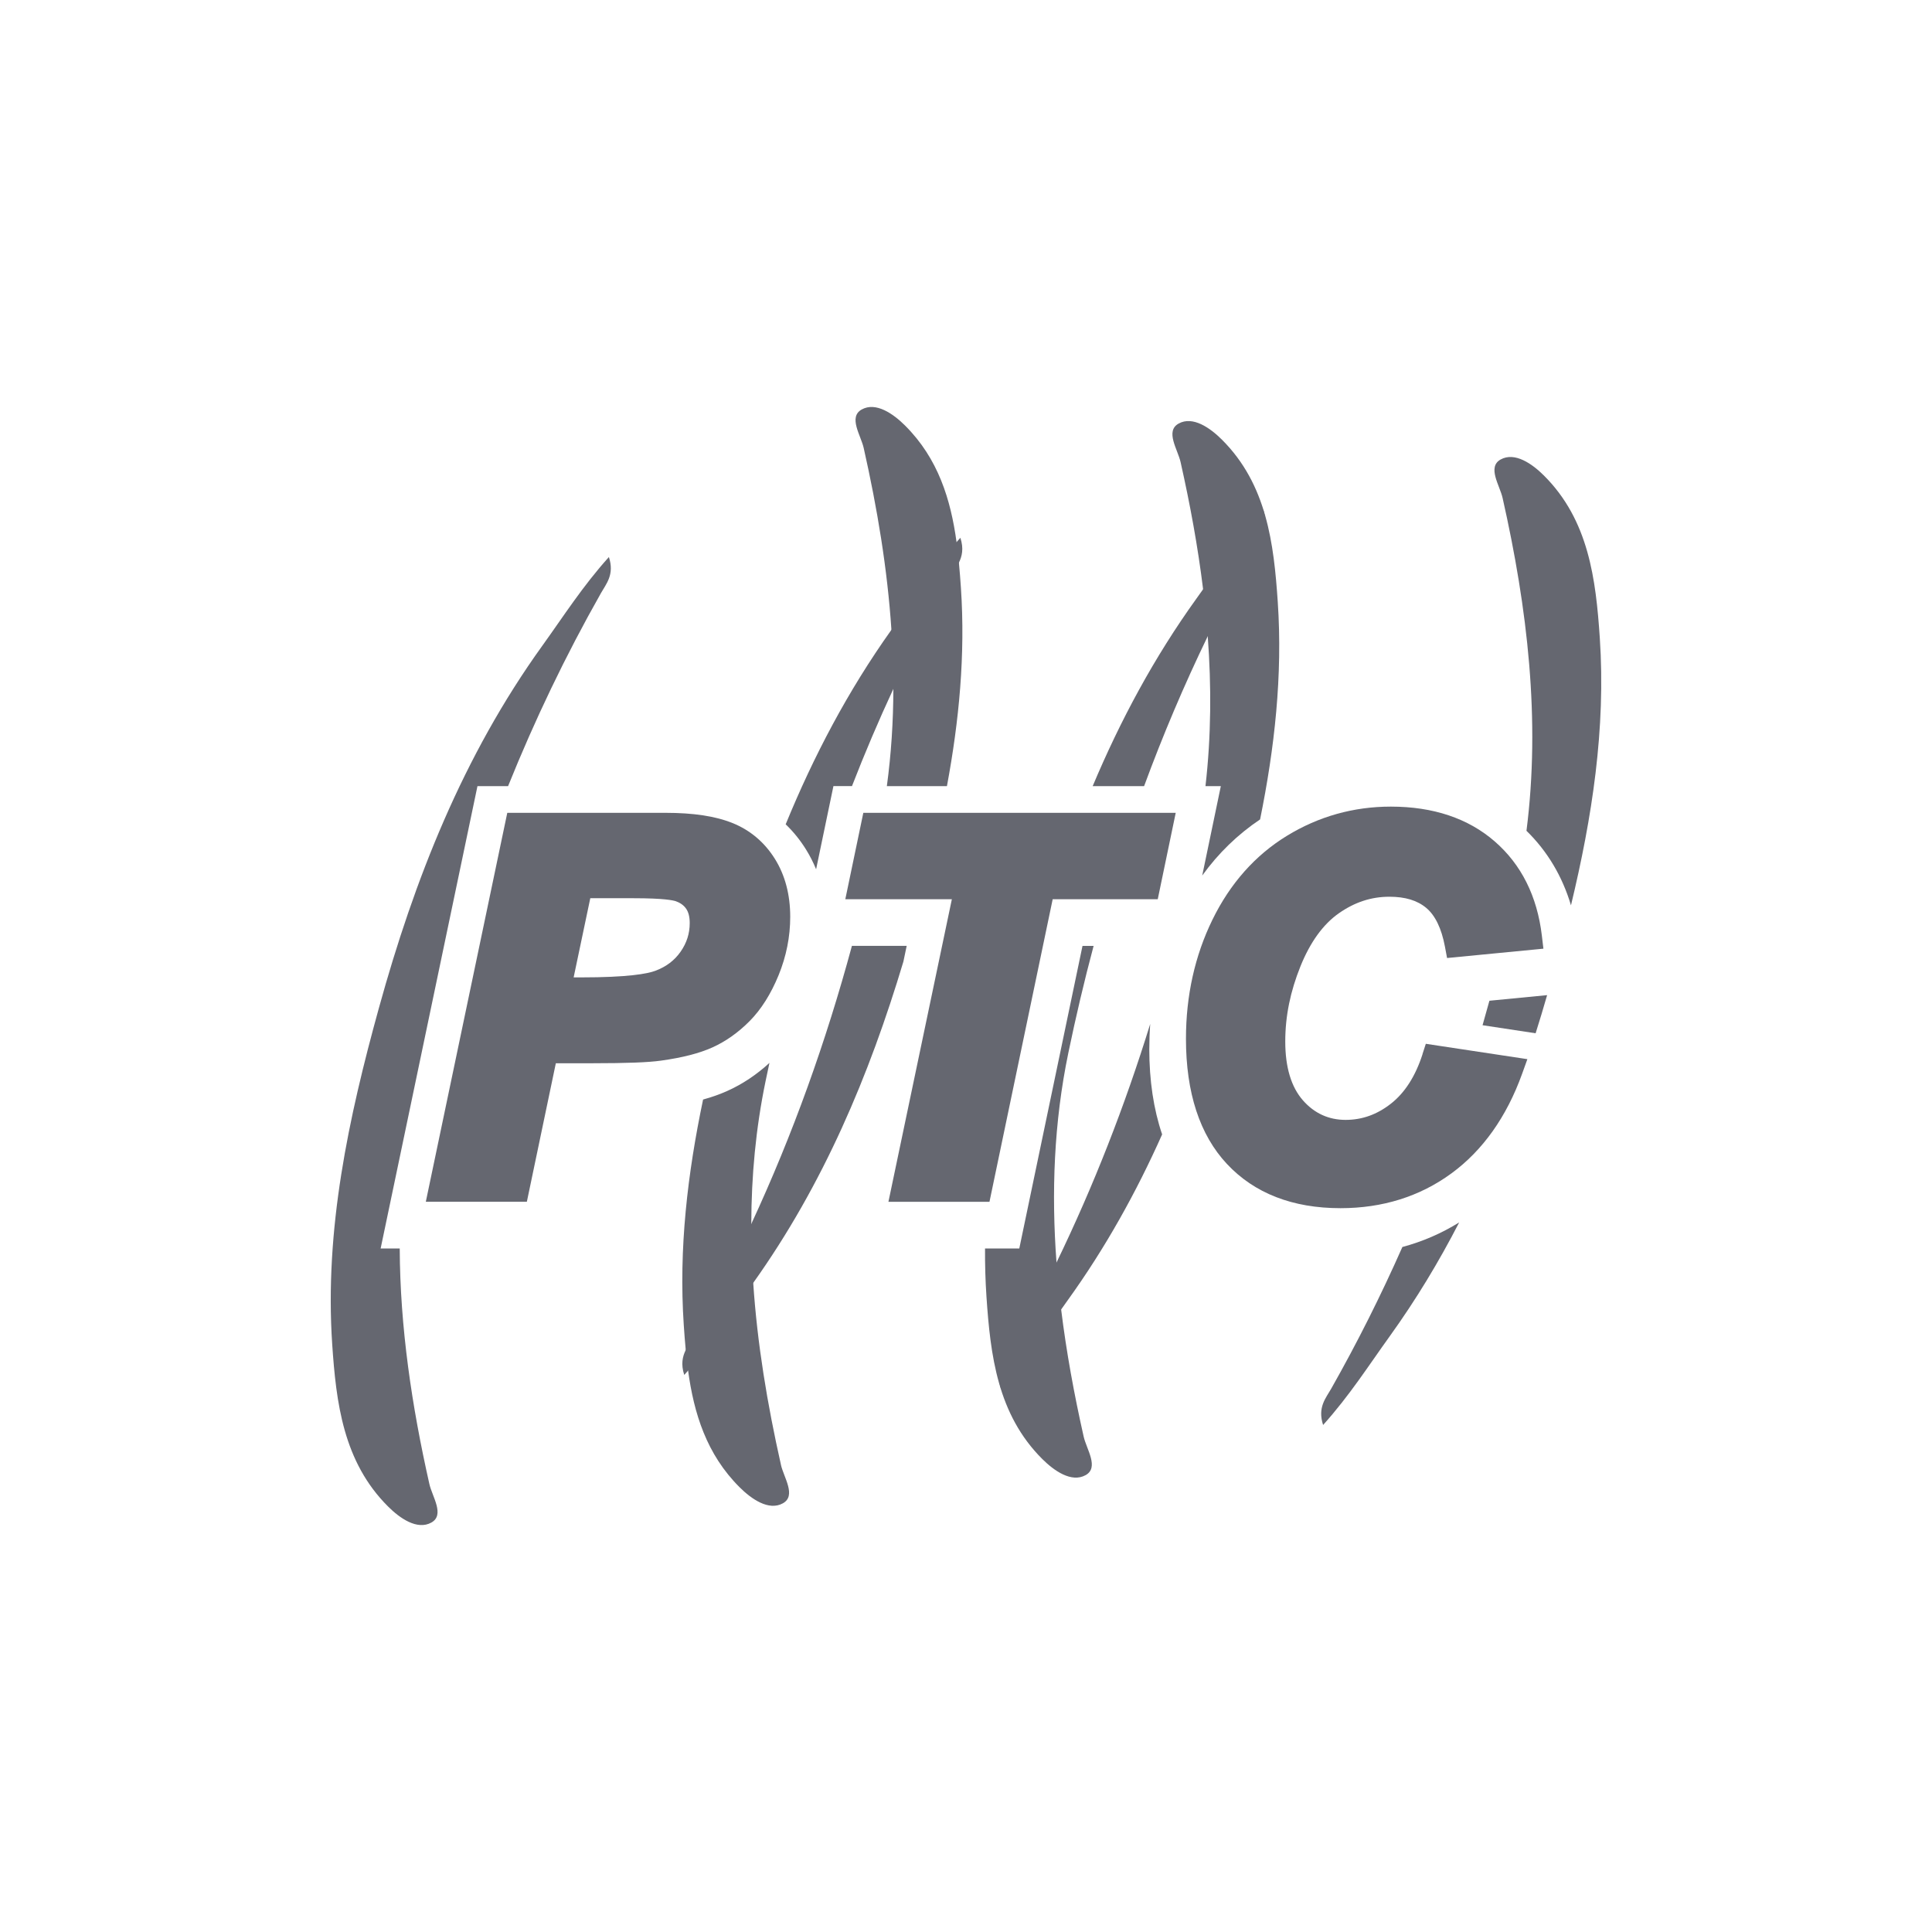 <?xml version="1.0" encoding="UTF-8"?>
<svg xmlns="http://www.w3.org/2000/svg" id="Capa_1" data-name="Capa 1" viewBox="0 0 600 600">
  <defs>
    <style>
      .cls-1 {
        fill: #656770;
        stroke-width: 0px;
      }
    </style>
  </defs>
  <path class="cls-1" d="m356.92,325.7c0,9.9,1.34,18.79,3.99,26.6-8,17.93-17.58,35.2-29.34,51.53-.68.95-1.35,1.89-2.02,2.84-5.8,8.23-11.34,16.58-18.66,24.71-1.78-5.46.84-8.32,2.51-11.26,5.22-9.22,10.12-18.57,14.71-28.04,11.62-23.99,21.25-48.74,29.1-74.09-.19,2.54-.28,5.11-.28,7.71Z"></path>
  <path class="cls-1" d="m391.33,254.48c-6.94,4.65-12.95,10.48-17.97,17.43l5.78-27.77h-4.77c1.78-15.5,1.87-31.04.7-46.58h0c-.36-4.87-.85-9.73-1.44-14.59-1.62-13.2-4.04-26.36-6.99-39.46-.89-3.95-4.85-9.6-.62-11.96,4.42-2.47,9.83,1.37,13.44,4.97,13.96,13.89,16.14,32.32,17.36,50.4,1.55,22.91-.99,45.4-5.49,67.57Z"></path>
  <path class="cls-1" d="m264.55,293.75h17.03l-1.02,4.87h0c-10.61,35.38-24.84,69.19-46.64,99.79-.25.35-.49.7-.74,1.04-6.25,8.68-11.92,17.55-19.48,26.19-.4.45-.79.9-1.2,1.36-1.1-3.37-.52-5.74.47-7.76.62-1.25,1.4-2.37,2.04-3.5,6.62-11.69,12.72-23.58,18.32-35.66h0c12.94-27.87,23.24-56.73,31.24-86.33Z"></path>
  <path class="cls-1" d="m294.08,244.14h-18.66c1.36-10.05,2-20.12,2.02-30.19h0c.02-6.11-.19-12.22-.6-18.33h0c-1.25-18.9-4.39-37.76-8.61-56.49-.89-3.94-4.85-9.6-.62-11.96,4.42-2.46,9.84,1.37,13.45,4.97,10.31,10.26,14.2,23,16.01,36.25.29,2.12.53,4.26.73,6.4.25,2.58.44,5.16.62,7.74,1.41,20.86-.57,41.37-4.34,61.61Z"></path>
  <path class="cls-1" d="m186.6,184.26c-11,19.42-20.56,39.41-28.81,59.88h-9.51l-30.07,143.59h5.93c.1,24.45,3.74,48.92,9.21,73.15.89,3.94,4.85,9.6.62,11.96-4.42,2.46-9.84-1.37-13.44-4.97-13.96-13.89-16.14-32.32-17.36-50.4-2.4-35.66,5.08-70.31,14.48-104.35,11.05-40.03,26.13-78.34,50.77-112.58,6.58-9.14,12.51-18.48,20.68-27.55,1.79,5.46-.84,8.32-2.5,11.26Z"></path>
  <path class="cls-1" d="m242.52,454.9c.89,3.94,4.85,9.6.62,11.96-4.41,2.46-9.83-1.37-13.44-4.97-10.31-10.26-14.2-23-16.01-36.25-.29-2.12-.53-4.26-.73-6.41-.24-2.58-.44-5.16-.61-7.74-1.6-23.75,1.19-47.05,6-70.02,2.8-.77,5.34-1.68,7.63-2.72,4.63-2.09,8.98-4.99,12.98-8.66-.41,1.88-.81,3.76-1.2,5.65-3.05,14.72-4.41,29.52-4.44,44.33h0c-.02,6.11.19,12.22.6,18.33,1.25,18.89,4.39,37.76,8.61,56.49Z"></path>
  <path class="cls-1" d="m297.8,174.78c-.62,1.25-1.39,2.37-2.04,3.5-6.62,11.69-12.72,23.58-18.32,35.66h0c-4.62,9.95-8.9,20.01-12.85,30.19h-5.76l-5.38,25.83c-.88-2.15-1.93-4.21-3.15-6.17-1.82-2.92-3.93-5.52-6.3-7.79,8.65-21.11,19.28-41.37,32.83-60.39h0c.24-.35.49-.7.74-1.05,6.25-8.68,11.92-17.54,19.48-26.19.39-.46.79-.91,1.2-1.36,1.1,3.37.52,5.74-.47,7.76Z"></path>
  <path class="cls-1" d="m331.78,326.99c-4.48,21.61-5.3,43.37-3.67,65.1.36,4.87.85,9.73,1.44,14.59,1.62,13.2,4.04,26.36,6.99,39.46.89,3.95,4.85,9.6.62,11.97-4.42,2.46-9.83-1.38-13.44-4.97-13.96-13.89-16.14-32.32-17.36-50.4-.34-5.02-.48-10.03-.45-15.01h10.64l19.63-93.97h3.45c-2.93,10.98-5.53,22.06-7.85,33.23Z"></path>
  <path class="cls-1" d="m389.8,169.52c-5.22,9.22-10.12,18.57-14.71,28.04h0c-7.38,15.24-13.96,30.78-19.78,46.58h-15.97c8.57-20.37,19.05-39.94,32.29-58.33.68-.95,1.35-1.89,2.02-2.84,5.8-8.23,11.34-16.58,18.66-24.71,1.78,5.46-.84,8.32-2.51,11.26Z"></path>
  <path class="cls-1" d="m435.51,387.27c6.26-1.68,12.16-4.23,17.65-7.64-6.27,12.18-13.39,23.99-21.57,35.36-6.58,9.14-12.52,18.48-20.69,27.55-1.78-5.46.84-8.32,2.51-11.26,8.14-14.37,15.49-29.05,22.11-44.01Z"></path>
  <path class="cls-1" d="m480.47,309.06c-1.14,3.97-2.33,7.91-3.57,11.83l-16.48-2.5c.73-2.53,1.44-5.06,2.13-7.6l17.92-1.74Z"></path>
  <path class="cls-1" d="m487.88,281.16c-2.7-9.05-7.32-16.8-13.82-23.15,4.4-34.43.31-69.12-7.41-103.34-.89-3.95-4.85-9.61-.62-11.97,4.42-2.46,9.84,1.38,13.44,4.97,13.96,13.89,16.14,32.32,17.36,50.4,1.9,28.27-2.4,55.9-8.95,83.09Z"></path>
  <g>
    <path class="cls-1" d="m227.49,255.61h0c-5.27-2.14-12.1-3.18-20.85-3.18h-49.1l-25.3,120.79h31.38l9-43.02h11.62c10.29,0,17.17-.26,21.02-.81,6.7-.93,11.94-2.28,16.02-4.12,4.12-1.86,8-4.61,11.54-8.18,3.56-3.59,6.58-8.38,8.98-14.23,2.39-5.85,3.61-11.95,3.61-18.13,0-6.89-1.6-12.94-4.76-18-3.21-5.14-7.64-8.89-13.16-11.13Zm-44.17,23.34h13.39c9.57,0,12.43.67,13.22.95,1.4.51,2.44,1.27,3.17,2.33.73,1.06,1.1,2.55,1.1,4.43,0,3.25-.92,6.15-2.82,8.88-1.9,2.73-4.47,4.67-7.83,5.94-2.5.94-8.55,2.06-23.15,2.06h-2.25l5.17-24.59Z"></path>
    <polygon class="cls-1" points="262.52 279.26 295.61 279.26 275.91 373.23 307.29 373.23 326.92 279.26 359.55 279.26 365.13 252.44 268.11 252.44 262.52 279.26"></polygon>
    <path class="cls-1" d="m441.78,327.39c-2.2,6.84-5.52,12.02-9.85,15.39h0c-4.32,3.37-8.92,5.01-14.06,5.01s-9.63-1.97-13.21-6.04c-3.66-4.15-5.51-10.31-5.51-18.3s1.59-15.56,4.71-23.33c3.03-7.52,7.04-13.07,11.94-16.5,4.93-3.45,10.06-5.13,15.68-5.13,4.93,0,8.68,1.14,11.48,3.49,2.77,2.33,4.71,6.35,5.77,11.96l.67,3.58,29.92-2.9-.48-4.04c-1.45-12.25-6.38-22.1-14.66-29.29-8.25-7.16-19.1-10.79-32.24-10.79-11.57,0-22.42,3.04-32.25,9.05-9.85,6.02-17.65,14.8-23.16,26.08-5.45,11.15-8.22,23.58-8.22,36.96,0,16.77,4.28,29.86,12.73,38.89,8.52,9.11,20.39,13.73,35.27,13.73,13.07,0,24.66-3.64,34.45-10.81,9.74-7.14,17.12-17.54,21.94-30.91l1.64-4.56-31.54-4.77-1.04,3.22Z"></path>
  </g>
</svg>
